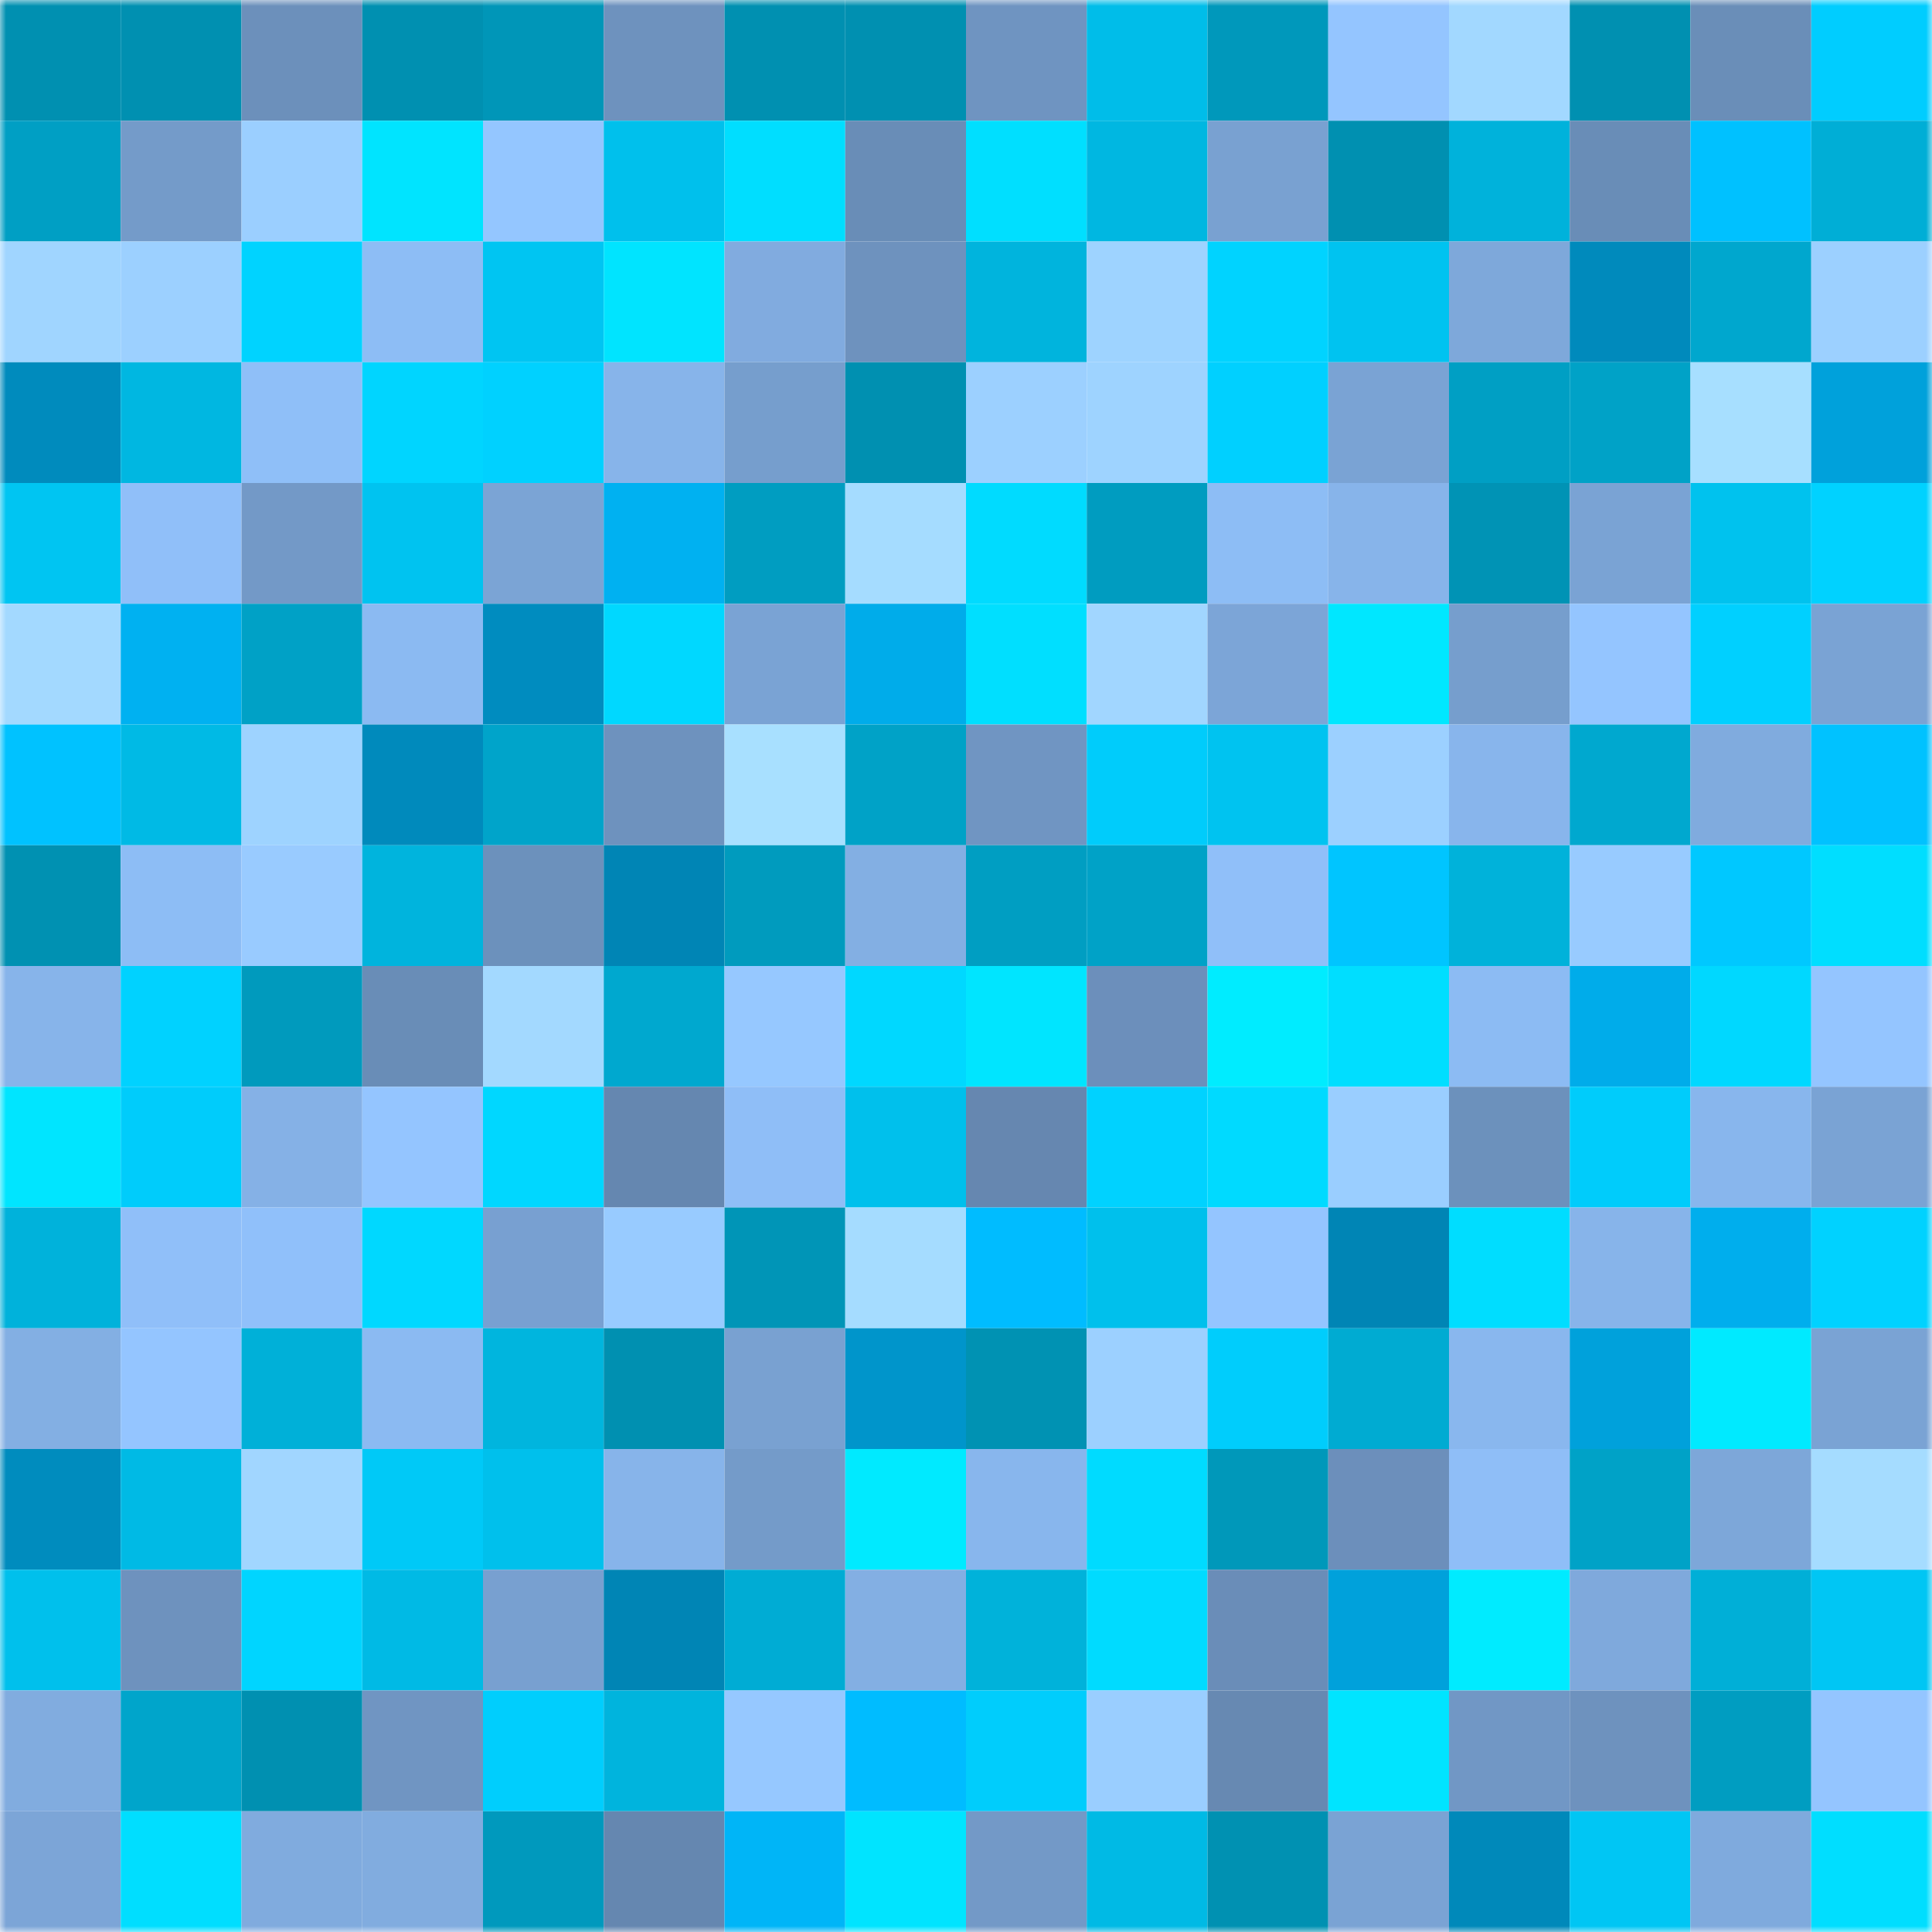 <svg viewBox="0 0 160 160" fill="none" role="img" xmlns="http://www.w3.org/2000/svg" width="240" height="240" name="ens%2Ccry3punk.eth"><mask id="790851656" mask-type="alpha" maskUnits="userSpaceOnUse" x="0" y="0" width="160" height="160"><rect width="160" height="160" fill="#FFFFFF"></rect></mask><g mask="url(#790851656)"><rect x="0" y="0" width="10" height="10" fill="#0090b1"></rect><rect x="10" y="0" width="10" height="10" fill="#0090b1"></rect><rect x="20" y="0" width="10" height="10" fill="#6c90bb"></rect><rect x="30" y="0" width="10" height="10" fill="#0090b1"></rect><rect x="40" y="0" width="10" height="10" fill="#0096b8"></rect><rect x="50" y="0" width="10" height="10" fill="#6e92be"></rect><rect x="60" y="0" width="10" height="10" fill="#0090b1"></rect><rect x="70" y="0" width="10" height="10" fill="#0090b1"></rect><rect x="80" y="0" width="10" height="10" fill="#6f94c1"></rect><rect x="90" y="0" width="10" height="10" fill="#00bde9"></rect><rect x="100" y="0" width="10" height="10" fill="#0098bb"></rect><rect x="110" y="0" width="10" height="10" fill="#94c5ff"></rect><rect x="120" y="0" width="10" height="10" fill="#a2d8ff"></rect><rect x="130" y="0" width="10" height="10" fill="#0090b1"></rect><rect x="140" y="0" width="10" height="10" fill="#6a8eb8"></rect><rect x="150" y="0" width="10" height="10" fill="#00cdff"></rect><rect x="0" y="10" width="10" height="10" fill="#009fc4"></rect><rect x="10" y="10" width="10" height="10" fill="#749bc9"></rect><rect x="20" y="10" width="10" height="10" fill="#9bcfff"></rect><rect x="30" y="10" width="10" height="10" fill="#00e4ff"></rect><rect x="40" y="10" width="10" height="10" fill="#94c6ff"></rect><rect x="50" y="10" width="10" height="10" fill="#00c0ec"></rect><rect x="60" y="10" width="10" height="10" fill="#00deff"></rect><rect x="70" y="10" width="10" height="10" fill="#698db7"></rect><rect x="80" y="10" width="10" height="10" fill="#00dfff"></rect><rect x="90" y="10" width="10" height="10" fill="#00b7e1"></rect><rect x="100" y="10" width="10" height="10" fill="#79a1d1"></rect><rect x="110" y="10" width="10" height="10" fill="#0090b1"></rect><rect x="120" y="10" width="10" height="10" fill="#00b2db"></rect><rect x="130" y="10" width="10" height="10" fill="#698db7"></rect><rect x="140" y="10" width="10" height="10" fill="#00c1ff"></rect><rect x="150" y="10" width="10" height="10" fill="#00aed6"></rect><rect x="0" y="20" width="10" height="10" fill="#a0d5ff"></rect><rect x="10" y="20" width="10" height="10" fill="#9cd0ff"></rect><rect x="20" y="20" width="10" height="10" fill="#00d3ff"></rect><rect x="30" y="20" width="10" height="10" fill="#8dbdf5"></rect><rect x="40" y="20" width="10" height="10" fill="#00c5f2"></rect><rect x="50" y="20" width="10" height="10" fill="#00e4ff"></rect><rect x="60" y="20" width="10" height="10" fill="#81abdf"></rect><rect x="70" y="20" width="10" height="10" fill="#6e92be"></rect><rect x="80" y="20" width="10" height="10" fill="#00b4dd"></rect><rect x="90" y="20" width="10" height="10" fill="#9ed3ff"></rect><rect x="100" y="20" width="10" height="10" fill="#00d3ff"></rect><rect x="110" y="20" width="10" height="10" fill="#00c3f0"></rect><rect x="120" y="20" width="10" height="10" fill="#7ea8da"></rect><rect x="130" y="20" width="10" height="10" fill="#008abc"></rect><rect x="140" y="20" width="10" height="10" fill="#00a7ce"></rect><rect x="150" y="20" width="10" height="10" fill="#9cd0ff"></rect><rect x="0" y="30" width="10" height="10" fill="#008bbd"></rect><rect x="10" y="30" width="10" height="10" fill="#00b7e1"></rect><rect x="20" y="30" width="10" height="10" fill="#8fbff8"></rect><rect x="30" y="30" width="10" height="10" fill="#00d5ff"></rect><rect x="40" y="30" width="10" height="10" fill="#00d1ff"></rect><rect x="50" y="30" width="10" height="10" fill="#87b4ea"></rect><rect x="60" y="30" width="10" height="10" fill="#769ecd"></rect><rect x="70" y="30" width="10" height="10" fill="#0090b1"></rect><rect x="80" y="30" width="10" height="10" fill="#9cd0ff"></rect><rect x="90" y="30" width="10" height="10" fill="#9ed3ff"></rect><rect x="100" y="30" width="10" height="10" fill="#00d0ff"></rect><rect x="110" y="30" width="10" height="10" fill="#7aa3d4"></rect><rect x="120" y="30" width="10" height="10" fill="#009fc4"></rect><rect x="130" y="30" width="10" height="10" fill="#00a2c7"></rect><rect x="140" y="30" width="10" height="10" fill="#a7dfff"></rect><rect x="150" y="30" width="10" height="10" fill="#00a1db"></rect><rect x="0" y="40" width="10" height="10" fill="#00c5f2"></rect><rect x="10" y="40" width="10" height="10" fill="#90bff9"></rect><rect x="20" y="40" width="10" height="10" fill="#7399c7"></rect><rect x="30" y="40" width="10" height="10" fill="#00c3f0"></rect><rect x="40" y="40" width="10" height="10" fill="#7ba4d5"></rect><rect x="50" y="40" width="10" height="10" fill="#00b1f1"></rect><rect x="60" y="40" width="10" height="10" fill="#009dc1"></rect><rect x="70" y="40" width="10" height="10" fill="#a5dcff"></rect><rect x="80" y="40" width="10" height="10" fill="#00dbff"></rect><rect x="90" y="40" width="10" height="10" fill="#009cc0"></rect><rect x="100" y="40" width="10" height="10" fill="#8dbdf5"></rect><rect x="110" y="40" width="10" height="10" fill="#87b4ea"></rect><rect x="120" y="40" width="10" height="10" fill="#0093b5"></rect><rect x="130" y="40" width="10" height="10" fill="#7aa3d4"></rect><rect x="140" y="40" width="10" height="10" fill="#00c2ee"></rect><rect x="150" y="40" width="10" height="10" fill="#00d2ff"></rect><rect x="0" y="50" width="10" height="10" fill="#a3d9ff"></rect><rect x="10" y="50" width="10" height="10" fill="#00b1f1"></rect><rect x="20" y="50" width="10" height="10" fill="#00a1c6"></rect><rect x="30" y="50" width="10" height="10" fill="#8bbaf2"></rect><rect x="40" y="50" width="10" height="10" fill="#008cbf"></rect><rect x="50" y="50" width="10" height="10" fill="#00d8ff"></rect><rect x="60" y="50" width="10" height="10" fill="#7aa3d4"></rect><rect x="70" y="50" width="10" height="10" fill="#00acea"></rect><rect x="80" y="50" width="10" height="10" fill="#00dfff"></rect><rect x="90" y="50" width="10" height="10" fill="#a1d6ff"></rect><rect x="100" y="50" width="10" height="10" fill="#7ca5d7"></rect><rect x="110" y="50" width="10" height="10" fill="#00e7ff"></rect><rect x="120" y="50" width="10" height="10" fill="#769ecd"></rect><rect x="130" y="50" width="10" height="10" fill="#94c5ff"></rect><rect x="140" y="50" width="10" height="10" fill="#00d0ff"></rect><rect x="150" y="50" width="10" height="10" fill="#7aa3d4"></rect><rect x="0" y="60" width="10" height="10" fill="#00c2ff"></rect><rect x="10" y="60" width="10" height="10" fill="#00bae5"></rect><rect x="20" y="60" width="10" height="10" fill="#9ed3ff"></rect><rect x="30" y="60" width="10" height="10" fill="#008abc"></rect><rect x="40" y="60" width="10" height="10" fill="#00a4ca"></rect><rect x="50" y="60" width="10" height="10" fill="#6e92be"></rect><rect x="60" y="60" width="10" height="10" fill="#a8e0ff"></rect><rect x="70" y="60" width="10" height="10" fill="#00a2c7"></rect><rect x="80" y="60" width="10" height="10" fill="#7095c2"></rect><rect x="90" y="60" width="10" height="10" fill="#00ccfb"></rect><rect x="100" y="60" width="10" height="10" fill="#00c3f0"></rect><rect x="110" y="60" width="10" height="10" fill="#9cd0ff"></rect><rect x="120" y="60" width="10" height="10" fill="#88b5ec"></rect><rect x="130" y="60" width="10" height="10" fill="#00a8cf"></rect><rect x="140" y="60" width="10" height="10" fill="#80abde"></rect><rect x="150" y="60" width="10" height="10" fill="#00c2ff"></rect><rect x="0" y="70" width="10" height="10" fill="#0091b2"></rect><rect x="10" y="70" width="10" height="10" fill="#8dbdf5"></rect><rect x="20" y="70" width="10" height="10" fill="#99cbff"></rect><rect x="30" y="70" width="10" height="10" fill="#00b4dd"></rect><rect x="40" y="70" width="10" height="10" fill="#6c91bc"></rect><rect x="50" y="70" width="10" height="10" fill="#0085b5"></rect><rect x="60" y="70" width="10" height="10" fill="#009bbe"></rect><rect x="70" y="70" width="10" height="10" fill="#83afe3"></rect><rect x="80" y="70" width="10" height="10" fill="#009ec2"></rect><rect x="90" y="70" width="10" height="10" fill="#00a2c7"></rect><rect x="100" y="70" width="10" height="10" fill="#90bff9"></rect><rect x="110" y="70" width="10" height="10" fill="#00c5ff"></rect><rect x="120" y="70" width="10" height="10" fill="#00b2da"></rect><rect x="130" y="70" width="10" height="10" fill="#98cbff"></rect><rect x="140" y="70" width="10" height="10" fill="#00c8ff"></rect><rect x="150" y="70" width="10" height="10" fill="#00deff"></rect><rect x="0" y="80" width="10" height="10" fill="#87b4ea"></rect><rect x="10" y="80" width="10" height="10" fill="#00d2ff"></rect><rect x="20" y="80" width="10" height="10" fill="#009abd"></rect><rect x="30" y="80" width="10" height="10" fill="#698db7"></rect><rect x="40" y="80" width="10" height="10" fill="#a3d9ff"></rect><rect x="50" y="80" width="10" height="10" fill="#00a8cf"></rect><rect x="60" y="80" width="10" height="10" fill="#96c8ff"></rect><rect x="70" y="80" width="10" height="10" fill="#00d8ff"></rect><rect x="80" y="80" width="10" height="10" fill="#00e5ff"></rect><rect x="90" y="80" width="10" height="10" fill="#6c8fbb"></rect><rect x="100" y="80" width="10" height="10" fill="#00ecff"></rect><rect x="110" y="80" width="10" height="10" fill="#00deff"></rect><rect x="120" y="80" width="10" height="10" fill="#8cbbf3"></rect><rect x="130" y="80" width="10" height="10" fill="#00acea"></rect><rect x="140" y="80" width="10" height="10" fill="#00d8ff"></rect><rect x="150" y="80" width="10" height="10" fill="#94c5ff"></rect><rect x="0" y="90" width="10" height="10" fill="#00e5ff"></rect><rect x="10" y="90" width="10" height="10" fill="#00ccfb"></rect><rect x="20" y="90" width="10" height="10" fill="#85b1e6"></rect><rect x="30" y="90" width="10" height="10" fill="#94c5ff"></rect><rect x="40" y="90" width="10" height="10" fill="#00d7ff"></rect><rect x="50" y="90" width="10" height="10" fill="#6587b0"></rect><rect x="60" y="90" width="10" height="10" fill="#8fbef7"></rect><rect x="70" y="90" width="10" height="10" fill="#00c0ec"></rect><rect x="80" y="90" width="10" height="10" fill="#6687b0"></rect><rect x="90" y="90" width="10" height="10" fill="#00d2ff"></rect><rect x="100" y="90" width="10" height="10" fill="#00daff"></rect><rect x="110" y="90" width="10" height="10" fill="#9aceff"></rect><rect x="120" y="90" width="10" height="10" fill="#6c91bc"></rect><rect x="130" y="90" width="10" height="10" fill="#00ccfb"></rect><rect x="140" y="90" width="10" height="10" fill="#88b6ed"></rect><rect x="150" y="90" width="10" height="10" fill="#7aa3d4"></rect><rect x="0" y="100" width="10" height="10" fill="#00b2db"></rect><rect x="10" y="100" width="10" height="10" fill="#90bff9"></rect><rect x="20" y="100" width="10" height="10" fill="#90c0fa"></rect><rect x="30" y="100" width="10" height="10" fill="#00d8ff"></rect><rect x="40" y="100" width="10" height="10" fill="#78a0d1"></rect><rect x="50" y="100" width="10" height="10" fill="#98cbff"></rect><rect x="60" y="100" width="10" height="10" fill="#0095b7"></rect><rect x="70" y="100" width="10" height="10" fill="#a5dcff"></rect><rect x="80" y="100" width="10" height="10" fill="#00bcff"></rect><rect x="90" y="100" width="10" height="10" fill="#00c0ec"></rect><rect x="100" y="100" width="10" height="10" fill="#94c5ff"></rect><rect x="110" y="100" width="10" height="10" fill="#0085b5"></rect><rect x="120" y="100" width="10" height="10" fill="#00ddff"></rect><rect x="130" y="100" width="10" height="10" fill="#87b4ea"></rect><rect x="140" y="100" width="10" height="10" fill="#00aeed"></rect><rect x="150" y="100" width="10" height="10" fill="#00d2ff"></rect><rect x="0" y="110" width="10" height="10" fill="#83afe3"></rect><rect x="10" y="110" width="10" height="10" fill="#94c5ff"></rect><rect x="20" y="110" width="10" height="10" fill="#00b0d8"></rect><rect x="30" y="110" width="10" height="10" fill="#8bbaf2"></rect><rect x="40" y="110" width="10" height="10" fill="#00b5de"></rect><rect x="50" y="110" width="10" height="10" fill="#0090b1"></rect><rect x="60" y="110" width="10" height="10" fill="#79a1d1"></rect><rect x="70" y="110" width="10" height="10" fill="#0095cb"></rect><rect x="80" y="110" width="10" height="10" fill="#0092b3"></rect><rect x="90" y="110" width="10" height="10" fill="#9cd0ff"></rect><rect x="100" y="110" width="10" height="10" fill="#00cdfc"></rect><rect x="110" y="110" width="10" height="10" fill="#00abd2"></rect><rect x="120" y="110" width="10" height="10" fill="#89b7ee"></rect><rect x="130" y="110" width="10" height="10" fill="#00a1db"></rect><rect x="140" y="110" width="10" height="10" fill="#00eaff"></rect><rect x="150" y="110" width="10" height="10" fill="#7aa3d4"></rect><rect x="0" y="120" width="10" height="10" fill="#008cbe"></rect><rect x="10" y="120" width="10" height="10" fill="#00bae5"></rect><rect x="20" y="120" width="10" height="10" fill="#a1d6ff"></rect><rect x="30" y="120" width="10" height="10" fill="#00c9f7"></rect><rect x="40" y="120" width="10" height="10" fill="#00c0ec"></rect><rect x="50" y="120" width="10" height="10" fill="#87b4ea"></rect><rect x="60" y="120" width="10" height="10" fill="#749bc9"></rect><rect x="70" y="120" width="10" height="10" fill="#00eaff"></rect><rect x="80" y="120" width="10" height="10" fill="#88b6ed"></rect><rect x="90" y="120" width="10" height="10" fill="#00dbff"></rect><rect x="100" y="120" width="10" height="10" fill="#0098ba"></rect><rect x="110" y="120" width="10" height="10" fill="#6c8fbb"></rect><rect x="120" y="120" width="10" height="10" fill="#8fbef7"></rect><rect x="130" y="120" width="10" height="10" fill="#00a2c7"></rect><rect x="140" y="120" width="10" height="10" fill="#7da7d9"></rect><rect x="150" y="120" width="10" height="10" fill="#a5dcff"></rect><rect x="0" y="130" width="10" height="10" fill="#00c0ec"></rect><rect x="10" y="130" width="10" height="10" fill="#6e92be"></rect><rect x="20" y="130" width="10" height="10" fill="#00d5ff"></rect><rect x="30" y="130" width="10" height="10" fill="#00bae5"></rect><rect x="40" y="130" width="10" height="10" fill="#78a0d0"></rect><rect x="50" y="130" width="10" height="10" fill="#0085b5"></rect><rect x="60" y="130" width="10" height="10" fill="#00acd4"></rect><rect x="70" y="130" width="10" height="10" fill="#83afe3"></rect><rect x="80" y="130" width="10" height="10" fill="#00b2da"></rect><rect x="90" y="130" width="10" height="10" fill="#00dbff"></rect><rect x="100" y="130" width="10" height="10" fill="#6a8db8"></rect><rect x="110" y="130" width="10" height="10" fill="#00a1db"></rect><rect x="120" y="130" width="10" height="10" fill="#00ebff"></rect><rect x="130" y="130" width="10" height="10" fill="#7fa9dc"></rect><rect x="140" y="130" width="10" height="10" fill="#00afd7"></rect><rect x="150" y="130" width="10" height="10" fill="#00c6f4"></rect><rect x="0" y="140" width="10" height="10" fill="#81acdf"></rect><rect x="10" y="140" width="10" height="10" fill="#00a5cb"></rect><rect x="20" y="140" width="10" height="10" fill="#0090b1"></rect><rect x="30" y="140" width="10" height="10" fill="#7095c2"></rect><rect x="40" y="140" width="10" height="10" fill="#00cefd"></rect><rect x="50" y="140" width="10" height="10" fill="#00b4dd"></rect><rect x="60" y="140" width="10" height="10" fill="#96c8ff"></rect><rect x="70" y="140" width="10" height="10" fill="#00bcff"></rect><rect x="80" y="140" width="10" height="10" fill="#00cdfc"></rect><rect x="90" y="140" width="10" height="10" fill="#9aceff"></rect><rect x="100" y="140" width="10" height="10" fill="#6789b2"></rect><rect x="110" y="140" width="10" height="10" fill="#00e4ff"></rect><rect x="120" y="140" width="10" height="10" fill="#7197c5"></rect><rect x="130" y="140" width="10" height="10" fill="#6e92be"></rect><rect x="140" y="140" width="10" height="10" fill="#009dc1"></rect><rect x="150" y="140" width="10" height="10" fill="#94c5ff"></rect><rect x="0" y="150" width="10" height="10" fill="#7ca5d7"></rect><rect x="10" y="150" width="10" height="10" fill="#00deff"></rect><rect x="20" y="150" width="10" height="10" fill="#80abde"></rect><rect x="30" y="150" width="10" height="10" fill="#81acdf"></rect><rect x="40" y="150" width="10" height="10" fill="#0099bd"></rect><rect x="50" y="150" width="10" height="10" fill="#6587b0"></rect><rect x="60" y="150" width="10" height="10" fill="#00b5f7"></rect><rect x="70" y="150" width="10" height="10" fill="#00e4ff"></rect><rect x="80" y="150" width="10" height="10" fill="#7399c7"></rect><rect x="90" y="150" width="10" height="10" fill="#00bae5"></rect><rect x="100" y="150" width="10" height="10" fill="#0091b2"></rect><rect x="110" y="150" width="10" height="10" fill="#7aa3d4"></rect><rect x="120" y="150" width="10" height="10" fill="#0089ba"></rect><rect x="130" y="150" width="10" height="10" fill="#00c6f4"></rect><rect x="140" y="150" width="10" height="10" fill="#7faadd"></rect><rect x="150" y="150" width="10" height="10" fill="#00deff"></rect></g></svg>